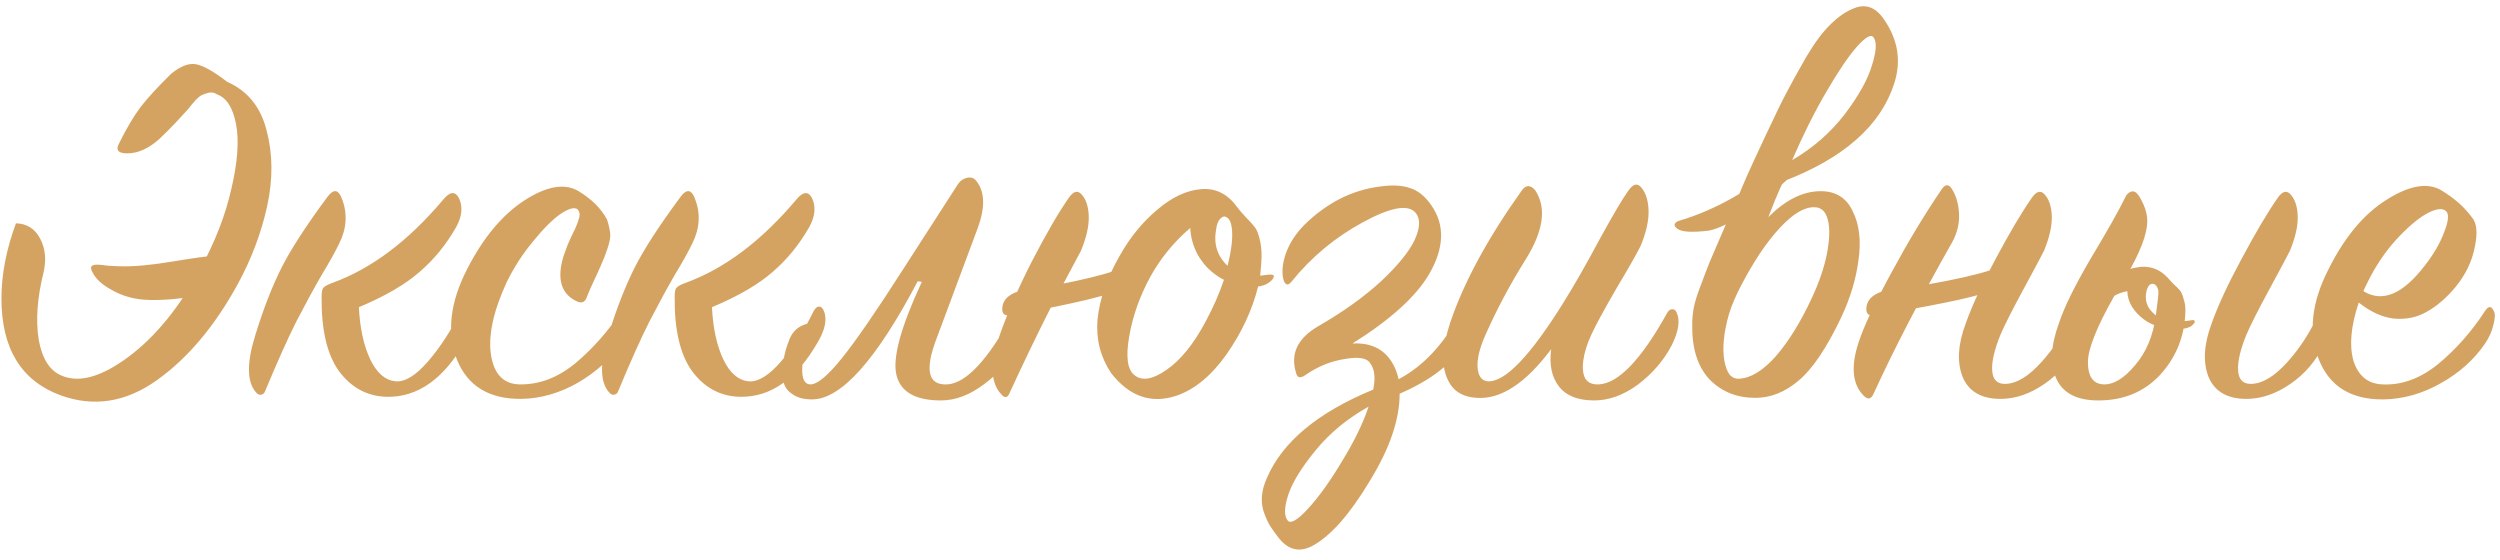 <?xml version="1.0" encoding="UTF-8"?> <svg xmlns="http://www.w3.org/2000/svg" width="473" height="106" viewBox="0 0 473 106" fill="none"><path d="M22.421 27.352C23.858 24.412 25.262 22.027 26.634 20.198C28.072 18.369 29.999 16.278 32.416 13.926C34.181 12.489 35.748 11.901 37.12 12.162C38.492 12.423 40.453 13.534 43.001 15.494C46.855 17.193 49.338 20.263 50.449 24.706C51.624 29.149 51.657 33.918 50.547 39.014C49.436 44.045 47.606 48.912 45.059 53.616C40.681 61.652 35.553 67.761 29.672 71.942C23.793 76.123 17.716 77.071 11.444 74.784C3.997 72.04 0.273 65.931 0.273 56.458C0.273 51.95 1.187 47.213 3.017 42.248C5.107 42.313 6.643 43.293 7.623 45.188C8.603 47.083 8.799 49.239 8.211 51.656C7.035 56.425 6.741 60.639 7.329 64.298C7.982 67.891 9.419 70.145 11.64 71.06C14.973 72.497 19.186 71.321 24.282 67.532C29.378 63.743 33.919 58.189 37.904 50.872C40.714 45.711 42.674 40.647 43.785 35.682C44.961 30.651 45.255 26.601 44.666 23.53C44.078 20.394 42.87 18.499 41.041 17.846C40.583 17.519 40.06 17.421 39.472 17.552C38.95 17.683 38.558 17.813 38.297 17.944C38.035 18.009 37.611 18.336 37.023 18.924C36.5 19.512 36.01 20.1 35.553 20.688C35.095 21.211 34.344 22.027 33.298 23.138C32.319 24.183 31.273 25.229 30.163 26.274C28.137 28.103 26.112 29.018 24.087 29.018C22.453 29.018 21.898 28.463 22.421 27.352ZM37.414 55.968C34.083 56.556 31.012 56.817 28.203 56.752C25.459 56.687 23.009 56.001 20.852 54.694C19.219 53.779 18.108 52.734 17.52 51.558C17.194 50.97 17.128 50.578 17.325 50.382C17.52 50.121 18.011 50.023 18.794 50.088C18.991 50.088 19.578 50.153 20.558 50.284C21.604 50.349 22.388 50.382 22.91 50.382C25.393 50.447 28.595 50.153 32.514 49.5C36.434 48.847 39.276 48.455 41.041 48.324C44.503 48.128 43.948 50.121 39.374 54.302C38.068 55.413 37.414 55.968 37.414 55.968ZM62.905 53.518C70.288 50.839 77.279 45.58 83.877 37.74C85.119 36.237 86.099 36.139 86.817 37.446C87.601 39.079 87.438 40.909 86.327 42.934C84.433 46.266 82.113 49.108 79.369 51.46C76.691 53.812 72.869 56.033 67.903 58.124C68.099 62.109 68.818 65.409 70.059 68.022C71.301 70.57 72.869 71.942 74.763 72.138C76.593 72.334 78.683 71.06 81.035 68.316C83.387 65.572 85.413 62.436 87.111 58.908C87.438 58.32 87.765 58.026 88.091 58.026C88.483 57.961 88.81 58.222 89.071 58.81C89.725 60.378 89.333 62.371 87.895 64.788C83.91 71.713 79.043 75.143 73.293 75.078C69.569 75.013 66.531 73.412 64.179 70.276C61.893 67.14 60.782 62.436 60.847 56.164C60.847 55.315 60.945 54.759 61.141 54.498C61.403 54.171 61.991 53.845 62.905 53.518ZM64.669 37.544C65.78 40.353 65.617 43.195 64.179 46.07C63.461 47.573 62.35 49.565 60.847 52.048C59.41 54.531 57.809 57.471 56.045 60.868C54.347 64.265 52.387 68.643 50.165 74C50.035 74.392 49.773 74.621 49.381 74.686C49.055 74.751 48.728 74.588 48.401 74.196C46.703 72.236 46.67 68.643 48.303 63.416C49.806 58.516 51.439 54.302 53.203 50.774C54.967 47.246 57.907 42.705 62.023 37.152C63.134 35.715 64.016 35.845 64.669 37.544ZM109.474 36.172C111.956 37.675 113.753 39.471 114.864 41.562C115.19 42.607 115.386 43.489 115.452 44.208C115.517 44.861 115.354 45.776 114.962 46.952C114.57 48.128 114.178 49.141 113.786 49.99C113.459 50.774 113.002 51.787 112.414 53.028C111.826 54.269 111.368 55.315 111.042 56.164C110.715 57.209 110.029 57.471 108.984 56.948C106.109 55.511 105.325 52.669 106.632 48.422C106.828 47.834 107.089 47.115 107.416 46.266C107.808 45.417 108.134 44.698 108.396 44.11C108.722 43.522 109.016 42.869 109.278 42.15C109.539 41.431 109.67 40.909 109.67 40.582C109.67 40.255 109.539 39.929 109.278 39.602C108.69 39.145 107.612 39.439 106.044 40.484C104.541 41.529 102.81 43.261 100.85 45.678C98.89 48.03 97.224 50.611 95.852 53.42C93.304 58.973 92.324 63.579 92.912 67.238C93.5 70.831 95.296 72.661 98.302 72.726C102.026 72.791 105.554 71.452 108.886 68.708C112.218 65.899 115.125 62.599 117.608 58.81C117.869 58.418 118.163 58.222 118.49 58.222C118.882 58.222 119.176 58.451 119.372 58.908C119.829 60.215 119.241 62.175 117.608 64.788C115.713 67.728 113.002 70.243 109.474 72.334C105.946 74.359 102.352 75.405 98.694 75.47C92.552 75.535 88.469 73.053 86.444 68.022C84.484 62.926 85.137 57.209 88.404 50.872C91.409 44.992 95.002 40.68 99.184 37.936C103.43 35.192 106.86 34.604 109.474 36.172ZM129.706 53.518C137.089 50.839 144.079 45.58 150.678 37.74C151.919 36.237 152.899 36.139 153.618 37.446C154.402 39.079 154.239 40.909 153.128 42.934C151.233 46.266 148.914 49.108 146.17 51.46C143.491 53.812 139.669 56.033 134.704 58.124C134.9 62.109 135.619 65.409 136.86 68.022C138.101 70.57 139.669 71.942 141.564 72.138C143.393 72.334 145.484 71.06 147.836 68.316C150.188 65.572 152.213 62.436 153.912 58.908C154.239 58.32 154.565 58.026 154.892 58.026C155.284 57.961 155.611 58.222 155.872 58.81C156.525 60.378 156.133 62.371 154.696 64.788C150.711 71.713 145.843 75.143 140.094 75.078C136.37 75.013 133.332 73.412 130.98 70.276C128.693 67.14 127.583 62.436 127.648 56.164C127.648 55.315 127.746 54.759 127.942 54.498C128.203 54.171 128.791 53.845 129.706 53.518ZM131.47 37.544C132.581 40.353 132.417 43.195 130.98 46.07C130.261 47.573 129.151 49.565 127.648 52.048C126.211 54.531 124.61 57.471 122.846 60.868C121.147 64.265 119.187 68.643 116.966 74C116.835 74.392 116.574 74.621 116.182 74.686C115.855 74.751 115.529 74.588 115.202 74.196C113.503 72.236 113.471 68.643 115.104 63.416C116.607 58.516 118.24 54.302 120.004 50.774C121.768 47.246 124.708 42.705 128.824 37.152C129.935 35.715 130.817 35.845 131.47 37.544ZM179.214 72.726C182.808 72.53 186.989 68.022 191.758 59.202C192.281 58.222 192.836 58.189 193.424 59.104C194.208 60.345 193.914 62.403 192.542 65.278C191.17 68.087 189.08 70.537 186.27 72.628C183.526 74.719 180.782 75.764 178.038 75.764C173.204 75.764 170.394 74.163 169.61 70.962C168.826 67.761 170.427 61.881 174.412 53.322L173.628 53.224C165.788 68.12 159.124 75.568 153.636 75.568C152.003 75.568 150.729 75.209 149.814 74.49C148.834 73.837 148.279 72.922 148.148 71.746C148.018 70.57 148.05 69.361 148.246 68.12C148.442 66.879 148.802 65.605 149.324 64.298C149.912 62.73 151.023 61.717 152.656 61.26C153.767 60.933 154.29 61.129 154.224 61.848C154.159 62.044 154.061 62.273 153.93 62.534C153.146 63.971 152.558 65.507 152.166 67.14C151.774 68.708 151.676 70.047 151.872 71.158C152.068 72.203 152.558 72.726 153.342 72.726C154.649 72.726 156.642 71.06 159.32 67.728C161.999 64.396 165.886 58.745 170.982 50.774L181.272 34.8C181.73 34.147 182.318 33.755 183.036 33.624C183.755 33.493 184.31 33.689 184.702 34.212C186.336 36.237 186.434 39.21 184.996 43.13L177.254 63.906C174.902 69.982 175.556 72.922 179.214 72.726ZM240.683 52.93C240.03 53.649 239.148 54.073 238.037 54.204C236.927 58.647 234.934 62.926 232.059 67.042C229.185 71.093 226.016 73.706 222.553 74.882C217.784 76.45 213.668 75.013 210.205 70.57C208.18 67.499 207.331 64.102 207.657 60.378C208.049 56.589 209.421 52.636 211.773 48.52C213.733 44.992 216.118 42.052 218.927 39.7C221.737 37.283 224.546 35.976 227.355 35.78C230.034 35.584 232.255 36.695 234.019 39.112C234.346 39.569 234.901 40.223 235.685 41.072C236.469 41.856 237.057 42.509 237.449 43.032C237.841 43.555 238.168 44.437 238.429 45.678C238.691 46.854 238.756 48.259 238.625 49.892L238.429 52.146C238.625 52.146 238.919 52.113 239.311 52.048C239.769 51.983 240.128 51.95 240.389 51.95C241.108 51.95 241.206 52.277 240.683 52.93ZM232.255 50.284C233.039 47.148 233.301 44.731 233.039 43.032C232.909 42.052 232.615 41.431 232.157 41.17C231.765 40.843 231.341 40.909 230.883 41.366C230.491 41.758 230.23 42.411 230.099 43.326C229.577 46.135 230.295 48.455 232.255 50.284ZM231.569 52.93C230.981 52.669 230.361 52.277 229.707 51.754C228.531 50.905 227.486 49.696 226.571 48.128C225.722 46.495 225.265 44.829 225.199 43.13C222.129 45.743 219.613 48.814 217.653 52.342C215.628 56.066 214.289 59.855 213.635 63.71C212.982 67.499 213.309 69.917 214.615 70.962C216.053 72.138 218.078 71.811 220.691 69.982C223.37 68.153 225.853 65.082 228.139 60.77C229.577 58.091 230.72 55.478 231.569 52.93ZM214.125 49.892L213.341 54.302C211.839 55.021 209.225 55.837 205.501 56.752C201.843 57.601 198.543 58.287 195.603 58.81L191.291 59.594C190.115 59.855 189.56 59.431 189.625 58.32C189.691 57.079 190.409 56.131 191.781 55.478C192.043 55.347 192.304 55.249 192.565 55.184C203.933 53.355 211.12 51.591 214.125 49.892ZM204.521 47.442C204.26 47.965 202.431 51.395 199.033 57.732C196.159 63.416 193.48 68.969 190.997 74.392C190.605 75.307 190.083 75.372 189.429 74.588C187.404 72.432 187.273 68.806 189.037 63.71C190.605 59.202 192.696 54.4 195.309 49.304C197.988 44.143 200.307 40.157 202.267 37.348C203.117 36.172 203.901 35.976 204.619 36.76C205.469 37.675 205.926 39.047 205.991 40.876C206.057 42.705 205.567 44.894 204.521 47.442ZM259.816 73.706C260.273 71.485 260.077 69.819 259.228 68.708C258.64 67.728 257.039 67.467 254.426 67.924C251.812 68.316 249.33 69.329 246.978 70.962C246.128 71.55 245.573 71.517 245.312 70.864C244.005 67.075 245.41 64.004 249.526 61.652C254.164 58.973 258.084 56.164 261.286 53.224C264.487 50.219 266.61 47.605 267.656 45.384C268.701 43.097 268.766 41.399 267.852 40.288C266.48 38.589 263.148 39.177 257.856 42.052C252.564 44.927 248.056 48.683 244.332 53.322C244.005 53.714 243.711 53.877 243.45 53.812C243.188 53.681 242.992 53.42 242.862 53.028C242.47 51.656 242.6 49.99 243.254 48.03C243.972 46.005 245.181 44.143 246.88 42.444C251.126 38.328 255.863 35.943 261.09 35.29C263.442 34.963 265.336 35.061 266.774 35.584C268.276 36.041 269.616 37.119 270.792 38.818C273.405 42.542 273.274 46.887 270.4 51.852C267.917 56.099 263.082 60.476 255.896 64.984C258.509 64.853 260.567 65.507 262.07 66.944C263.311 68.12 264.16 69.721 264.618 71.746C269.322 69.263 273.242 65.049 276.378 59.104C276.574 58.712 276.868 58.516 277.26 58.516C277.652 58.451 277.946 58.647 278.142 59.104C278.73 60.345 278.272 62.371 276.77 65.18C274.81 68.773 270.824 71.877 264.814 74.49C264.814 79.39 262.919 84.911 259.13 91.052C255.406 97.259 251.845 101.309 248.448 103.204C245.965 104.576 243.809 104.119 241.98 101.832C241.326 100.983 240.804 100.264 240.412 99.676C240.02 99.088 239.628 98.271 239.236 97.226C238.844 96.246 238.68 95.168 238.746 93.992C238.811 92.881 239.138 91.673 239.726 90.366C242.666 83.571 249.362 78.018 259.816 73.706ZM258.934 76.94C254.948 79.161 251.616 81.905 248.938 85.172C246.259 88.439 244.528 91.248 243.744 93.6C242.96 96.017 242.927 97.651 243.646 98.5C244.234 99.153 245.54 98.369 247.566 96.148C249.591 93.927 251.714 90.954 253.936 87.23C256.222 83.506 257.888 80.076 258.934 76.94ZM293.482 66.062C288.648 72.53 283.944 75.601 279.37 75.274C277.149 75.143 275.516 74.327 274.47 72.824C273.49 71.321 273.033 69.59 273.098 67.63C273.164 65.605 273.588 63.416 274.372 61.064C276.92 53.485 281.428 45.155 287.896 36.074C288.68 34.963 289.53 34.931 290.444 35.976C292.666 39.308 292.045 43.718 288.582 49.206C285.642 53.91 283.094 58.712 280.938 63.612C279.893 66.029 279.436 68.022 279.566 69.59C279.697 71.158 280.318 72.007 281.428 72.138C284.695 72.399 289.53 67.369 295.932 57.046C297.958 53.779 300.212 49.827 302.694 45.188C305.242 40.549 307.039 37.511 308.084 36.074C308.999 34.767 309.816 34.571 310.534 35.486C311.384 36.466 311.841 37.903 311.906 39.798C311.972 41.693 311.482 43.914 310.436 46.462C309.848 47.703 308.346 50.349 305.928 54.4C303.576 58.451 301.976 61.391 301.126 63.22C300.277 65.049 299.754 66.715 299.558 68.218C299.362 69.655 299.493 70.799 299.95 71.648C300.473 72.432 301.322 72.791 302.498 72.726C306.222 72.53 310.534 68.022 315.434 59.202C315.696 58.745 315.99 58.516 316.316 58.516C316.708 58.451 317.002 58.647 317.198 59.104C317.917 60.541 317.623 62.599 316.316 65.278C314.814 68.153 312.69 70.635 309.946 72.726C307.202 74.751 304.426 75.764 301.616 75.764C298.546 75.764 296.324 74.882 294.952 73.118C293.58 71.354 293.09 69.002 293.482 66.062ZM320.168 61.456C320.168 60.28 320.266 59.202 320.462 58.222C320.658 57.177 321.082 55.805 321.736 54.106C322.389 52.342 322.977 50.807 323.5 49.5C324.088 48.128 325.1 45.776 326.538 42.444C328.04 39.112 329.347 36.107 330.458 33.428C330.915 32.383 332.091 29.835 333.986 25.784C335.88 21.733 337.252 18.924 338.102 17.356C338.951 15.723 340.16 13.534 341.728 10.79C343.361 8.046 344.896 5.988 346.334 4.616C347.771 3.179 349.241 2.166 350.744 1.578C352.965 0.663 354.86 1.349 356.428 3.636C359.106 7.491 359.76 11.541 358.388 15.788C355.84 23.759 348.849 29.933 337.416 34.31C337.024 35.094 336.501 36.27 335.848 37.838C335.26 39.341 334.835 40.419 334.574 41.072C337.84 37.805 341.14 36.172 344.472 36.172C347.346 36.172 349.372 37.446 350.548 39.994C351.789 42.477 352.148 45.547 351.626 49.206C351.168 52.799 350.058 56.458 348.294 60.182C345.55 65.931 342.871 69.884 340.258 72.04C337.71 74.196 334.998 75.274 332.124 75.274C328.596 75.274 325.688 74.098 323.402 71.746C321.18 69.329 320.102 65.899 320.168 61.456ZM329.478 53.91C328.498 55.739 327.714 57.569 327.126 59.398C326.603 61.227 326.276 62.893 326.146 64.396C326.015 65.833 326.048 67.107 326.244 68.218C326.44 69.329 326.766 70.211 327.224 70.864C327.746 71.452 328.367 71.713 329.086 71.648C331.307 71.517 333.626 70.08 336.044 67.336C338.461 64.527 340.715 60.868 342.806 56.36C344.178 53.42 345.125 50.643 345.648 48.03C346.17 45.351 346.236 43.228 345.844 41.66C345.452 40.027 344.602 39.21 343.296 39.21C341.401 39.145 339.212 40.451 336.73 43.13C334.247 45.809 331.83 49.402 329.478 53.91ZM339.082 30.292C343.002 28.005 346.301 25.131 348.98 21.668C351.658 18.14 353.39 15.037 354.174 12.358C355.023 9.679 355.121 7.915 354.468 7.066C354.01 6.413 352.965 7.001 351.332 8.83C349.764 10.594 347.836 13.436 345.55 17.356C343.263 21.276 341.107 25.588 339.082 30.292ZM342.022 30.194C342.152 30.194 341.14 31.207 338.984 33.232C336.893 35.192 334.28 37.315 331.144 39.602C328.073 41.823 325.492 43.163 323.402 43.62C320.266 44.012 318.273 43.914 317.424 43.326C316.966 42.999 316.77 42.705 316.836 42.444C316.966 42.117 317.26 41.889 317.718 41.758C324.578 39.733 331.242 35.943 337.71 30.39L338.788 30.292C339.572 30.292 340.29 30.292 340.944 30.292L342.022 30.194ZM369.381 45.776C363.24 56.621 358.274 66.193 354.485 74.49C354.028 75.535 353.407 75.666 352.623 74.882C350.467 72.726 350.14 69.361 351.643 64.788C352.623 61.783 354.681 57.405 357.817 51.656C360.953 45.841 364.122 40.582 367.323 35.878C368.042 34.767 368.728 34.767 369.381 35.878C370.165 37.185 370.59 38.753 370.655 40.582C370.72 42.346 370.296 44.077 369.381 45.776ZM379.573 49.892L378.789 54.302C377.286 55.021 374.51 55.837 370.459 56.752C366.474 57.601 362.88 58.287 359.679 58.81L354.779 59.594C353.603 59.855 353.048 59.431 353.113 58.32C353.178 57.079 353.897 56.131 355.269 55.478C355.53 55.347 355.792 55.249 356.053 55.184C368.728 53.355 376.568 51.591 379.573 49.892ZM378.495 75.47C374.902 75.47 372.517 74.098 371.341 71.354C370.23 68.545 370.426 65.147 371.929 61.162C373.105 57.83 375 53.747 377.613 48.912C380.226 44.012 382.513 40.157 384.473 37.348C385.322 36.172 386.106 35.976 386.825 36.76C387.674 37.675 388.132 39.047 388.197 40.876C388.262 42.705 387.772 44.894 386.727 47.442C386.204 48.487 384.898 50.937 382.807 54.792C380.716 58.647 379.279 61.489 378.495 63.318C377.319 66.193 376.796 68.479 376.927 70.178C377.058 71.877 377.907 72.693 379.475 72.628C381.566 72.563 383.82 71.191 386.237 68.512C388.654 65.833 390.647 62.73 392.215 59.202C392.738 58.222 393.26 58.222 393.783 59.202C394.567 60.705 394.338 62.73 393.097 65.278C391.66 68.283 389.569 70.733 386.825 72.628C384.081 74.523 381.304 75.47 378.495 75.47ZM425.024 75.47C421.431 75.47 419.046 74.098 417.87 71.354C416.76 68.545 416.956 65.147 418.458 61.162C419.634 57.83 421.529 53.747 424.142 48.912C426.756 44.012 429.042 40.157 431.002 37.348C431.852 36.172 432.636 35.976 433.354 36.76C434.204 37.675 434.661 39.047 434.726 40.876C434.792 42.705 434.302 44.894 433.256 47.442C432.734 48.487 431.427 50.937 429.336 54.792C427.246 58.647 425.808 61.489 425.024 63.318C423.848 66.193 423.326 68.479 423.456 70.178C423.587 71.877 424.436 72.693 426.004 72.628C428.095 72.563 430.349 71.191 432.766 68.512C435.184 65.833 437.176 62.73 438.744 59.202C439.267 58.222 439.79 58.222 440.312 59.202C441.096 60.705 440.868 62.73 439.626 65.278C438.189 68.283 436.098 70.733 433.354 72.628C430.61 74.523 427.834 75.47 425.024 75.47ZM413.46 59.3C413.264 63.808 411.664 67.695 408.658 70.962C405.653 74.163 401.766 75.764 396.996 75.764C392.946 75.764 390.3 74.392 389.058 71.648C387.817 68.904 387.98 65.409 389.548 61.162C390.528 58.157 392.554 54.041 395.624 48.814C398.76 43.587 400.916 39.765 402.092 37.348C402.223 37.021 402.452 36.727 402.778 36.466C403.17 36.205 403.53 36.139 403.856 36.27C404.314 36.466 404.771 37.054 405.228 38.034C405.751 39.014 406.078 39.994 406.208 40.974C406.535 43.195 405.49 46.495 403.072 50.872C403.464 50.741 404.118 50.611 405.032 50.48C406.992 50.349 408.658 51.003 410.03 52.44C410.292 52.701 410.684 53.126 411.206 53.714C411.794 54.237 412.219 54.661 412.48 54.988C412.742 55.315 412.97 55.87 413.166 56.654C413.428 57.373 413.526 58.255 413.46 59.3ZM407.678 59.496C408.201 60.019 409.148 60.411 410.52 60.672C411.958 60.868 413.362 60.835 414.734 60.574C414.996 60.509 415.159 60.574 415.224 60.77C415.29 60.966 415.224 61.129 415.028 61.26C414.506 62.044 413.166 62.371 411.01 62.24C408.854 62.044 407.123 61.489 405.816 60.574C403.66 59.006 402.55 57.177 402.484 55.086C401.504 55.282 400.688 55.576 400.034 55.968C396.702 61.848 395.036 66.029 395.036 68.512C395.036 71.321 396.082 72.726 398.172 72.726C400.002 72.726 401.929 71.517 403.954 69.1C406.045 66.683 407.352 63.579 407.874 59.79C408.266 56.915 408.43 55.315 408.364 54.988C408.234 54.4 408.005 54.008 407.678 53.812C407.352 53.616 407.025 53.649 406.698 53.91C406.437 54.171 406.241 54.563 406.11 55.086C405.718 56.85 406.241 58.32 407.678 59.496ZM446.273 57.242C444.77 61.75 444.444 65.441 445.293 68.316C446.208 71.125 448.004 72.595 450.683 72.726C454.342 72.922 457.87 71.648 461.267 68.904C464.664 66.095 467.637 62.73 470.185 58.81C470.838 57.83 471.394 57.863 471.851 58.908C472.112 59.365 472.08 60.215 471.753 61.456C471.492 62.632 470.969 63.808 470.185 64.984C468.094 68.055 465.285 70.57 461.757 72.53C458.294 74.49 454.701 75.503 450.977 75.568C444.836 75.633 440.752 73.118 438.727 68.022C436.702 62.926 437.322 57.209 440.589 50.872C443.594 44.861 447.22 40.517 451.467 37.838C455.779 35.094 459.242 34.473 461.855 35.976C464.338 37.479 466.265 39.177 467.637 41.072C468.617 42.117 468.813 44.012 468.225 46.756C467.702 49.5 466.461 52.048 464.501 54.4C462.802 56.425 461.006 57.961 459.111 59.006C457.282 60.051 455.224 60.476 452.937 60.28C450.716 60.019 448.494 59.006 446.273 57.242ZM447.155 55.086C450.748 57.307 454.636 55.674 458.817 50.186C460.45 48.095 461.659 46.005 462.443 43.914C463.292 41.758 463.39 40.419 462.737 39.896C462.018 39.308 460.777 39.504 459.013 40.484C457.314 41.464 455.387 43.13 453.231 45.482C451.14 47.834 449.376 50.48 447.939 53.42C447.547 54.204 447.286 54.759 447.155 55.086Z" fill="#D5A361"></path></svg> 